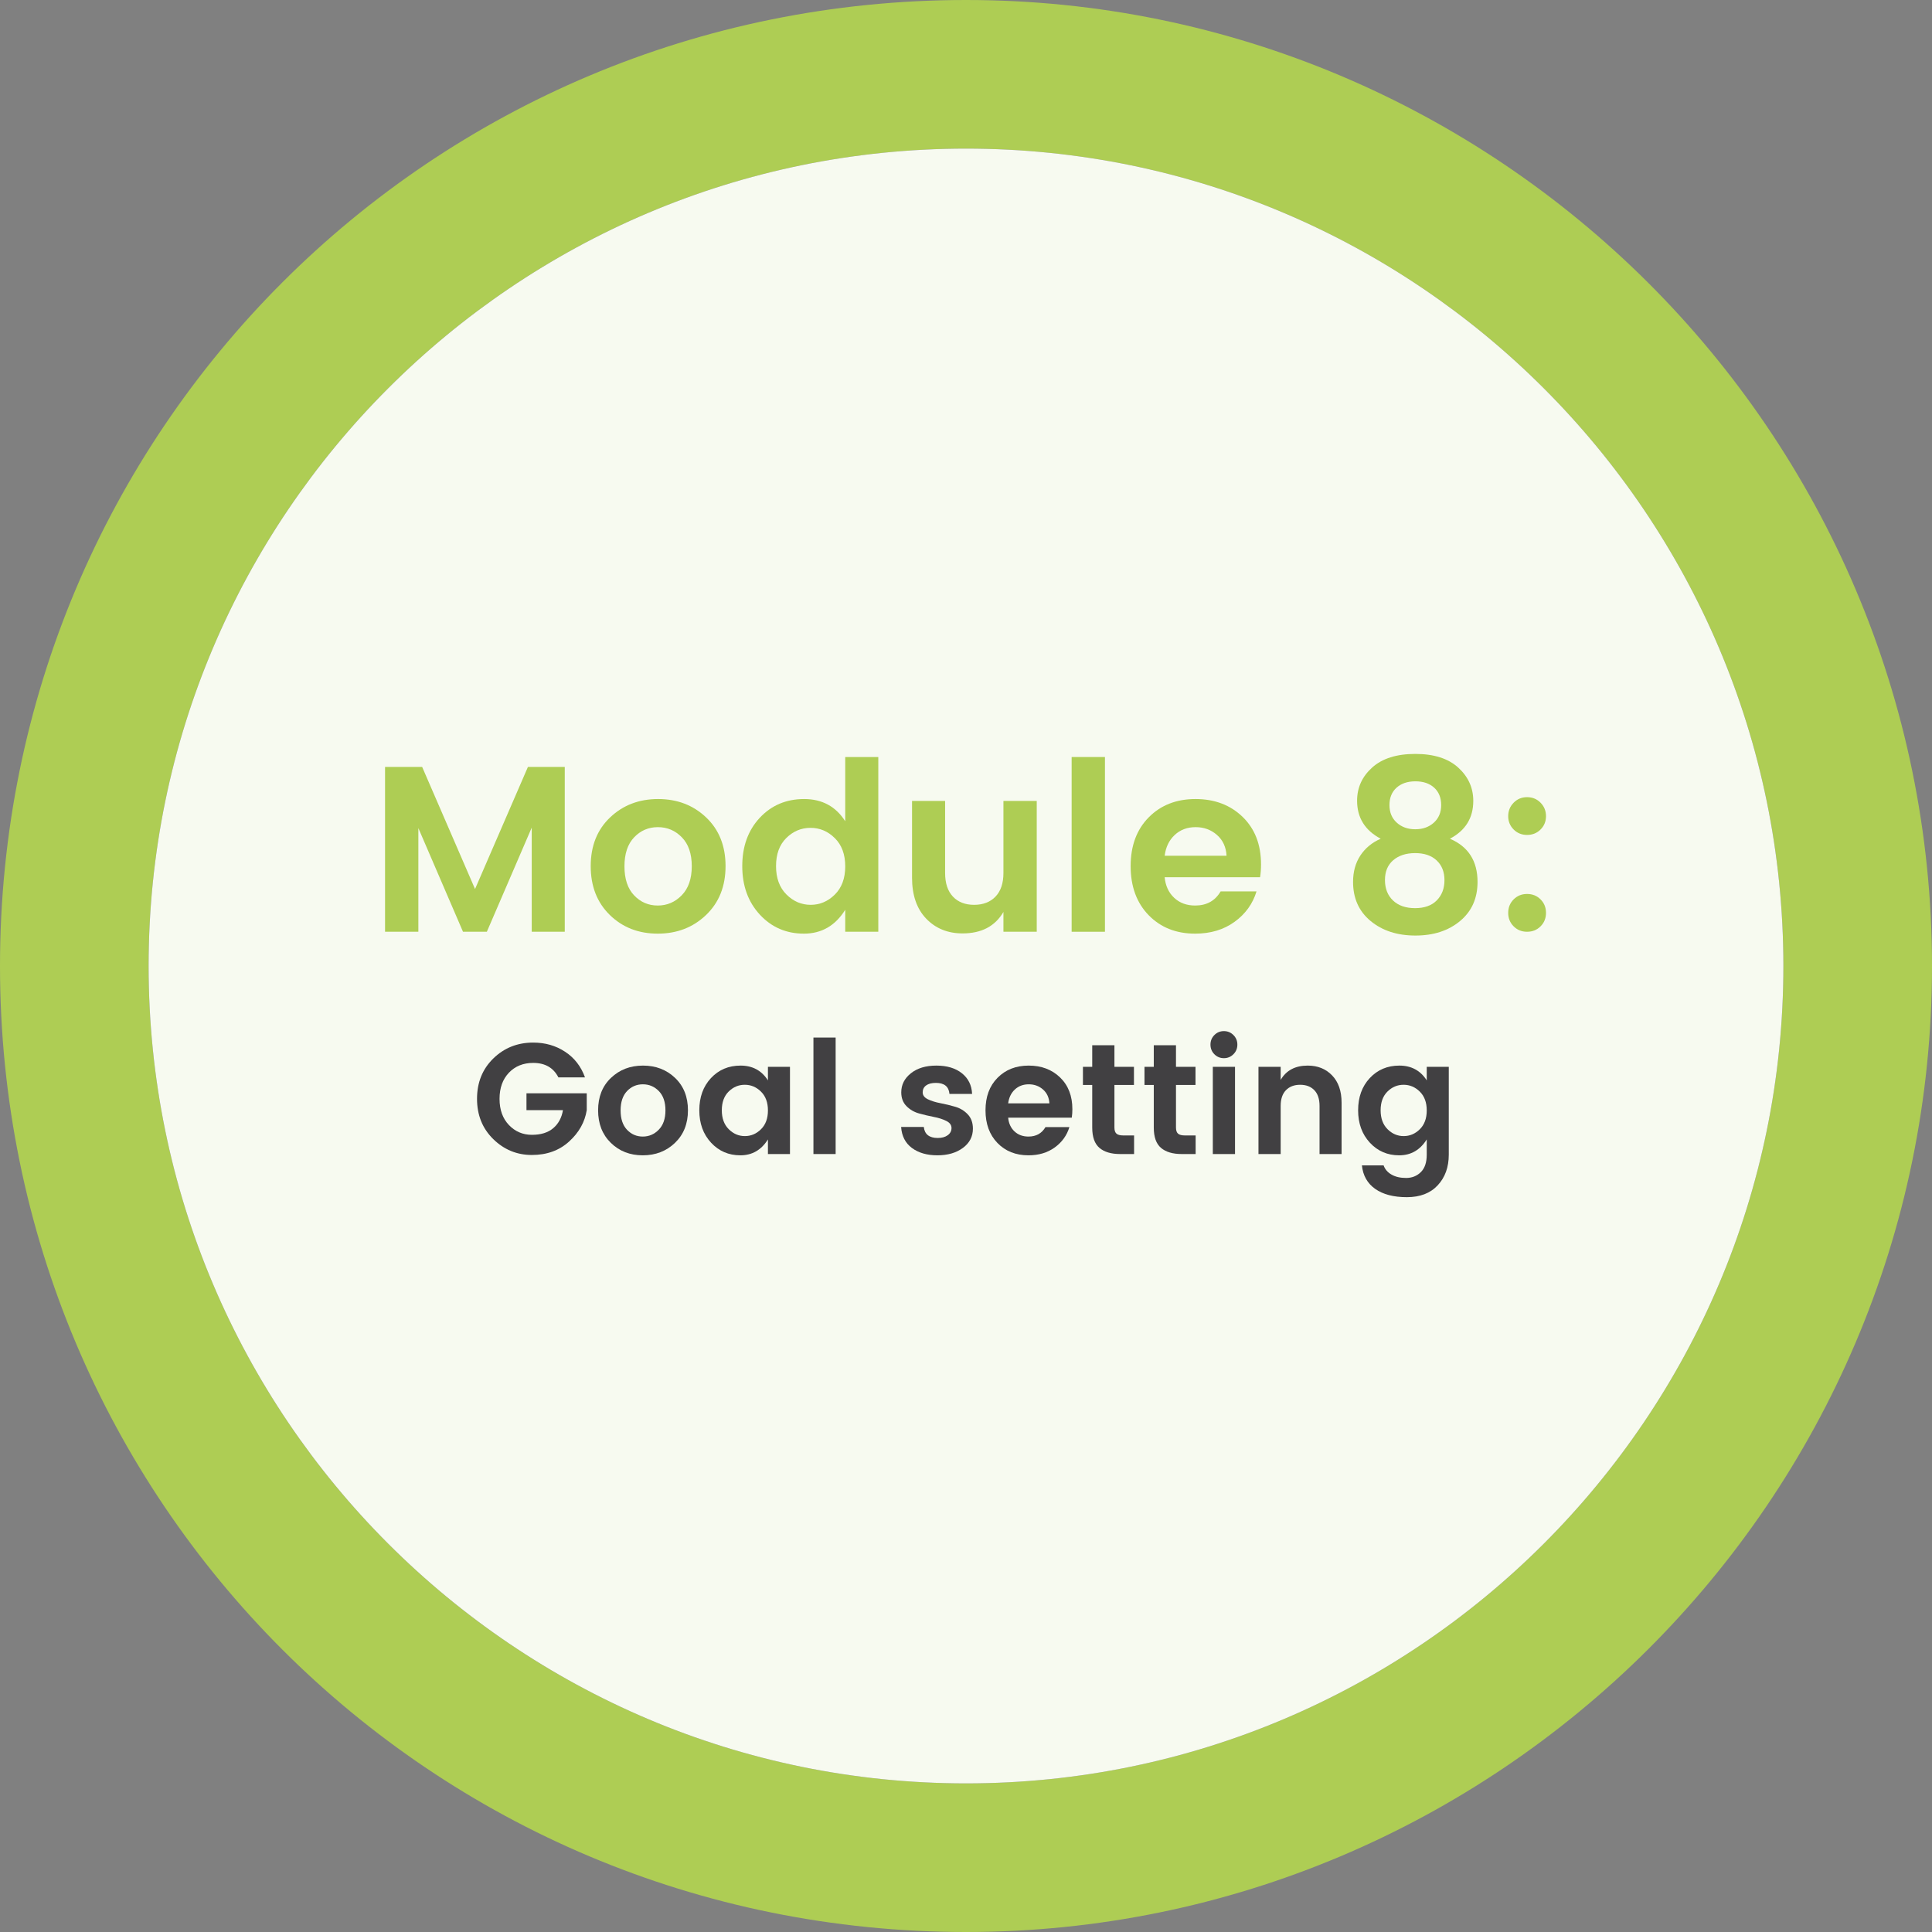 <svg xmlns="http://www.w3.org/2000/svg" xmlns:xlink="http://www.w3.org/1999/xlink" width="1200" zoomAndPan="magnify" viewBox="0 0 900 900" height="1200" preserveAspectRatio="xMidYMid meet" version="1.0"><rect x="0" y="0" width="900" height="900" fill="#808080" stroke="none"/><defs><g/><clipPath id="568437d49a"><path d="M 0 0 L 900 0 L 900 900 L 0 900 Z M 0 0 " clip-rule="nonzero"/></clipPath><clipPath id="41f0694e17"><path d="M 450 0 C 200.77 0 0 200.77 0 450 C 0 699.23 200.77 900 450 900 C 696.922 900 900 699.23 900 450 C 900 200.77 696.922 0 450 0 Z M 450 830.77 C 240 830.77 69.23 660 69.23 450 C 69.23 240 240 69.23 450 69.23 C 660 69.23 830.77 240 830.77 450 C 830.77 660 660 830.77 450 830.77 Z M 450 830.77 " clip-rule="nonzero"/></clipPath><clipPath id="181a2d4cfe"><path d="M 0 0 L 900 0 L 900 900 L 0 900 Z M 0 0 " clip-rule="nonzero"/></clipPath><clipPath id="102bd57e33"><path d="M 450 0 C 200.77 0 0 200.77 0 450 C 0 699.23 200.77 900 450 900 C 696.922 900 900 699.23 900 450 C 900 200.77 696.922 0 450 0 Z M 450 830.77 C 240 830.77 69.23 660 69.23 450 C 69.23 240 240 69.23 450 69.23 C 660 69.23 830.77 240 830.77 450 C 830.77 660 660 830.77 450 830.77 Z M 450 830.77 " clip-rule="nonzero"/></clipPath><clipPath id="ec2da0e5f4"><rect x="0" width="900" y="0" height="900"/></clipPath><clipPath id="a0a4365eda"><path d="M 69 69 L 831 69 L 831 831 L 69 831 Z M 69 69 " clip-rule="nonzero"/></clipPath><clipPath id="98693a8ac2"><path d="M 450 69.23 C 240 69.23 69.23 240 69.23 450 C 69.23 660 240 830.77 450 830.77 C 660 830.77 830.77 660 830.77 450 C 830.77 240 660 69.23 450 69.23 Z M 450 69.23 " clip-rule="nonzero"/></clipPath><clipPath id="f24a7e6fe3"><path d="M 0.121 0.121 L 761.879 0.121 L 761.879 761.879 L 0.121 761.879 Z M 0.121 0.121 " clip-rule="nonzero"/></clipPath><clipPath id="cc1bda7e8c"><path d="M 381 0.23 C 171 0.23 0.23 171 0.23 381 C 0.23 591 171 761.77 381 761.77 C 591 761.77 761.77 591 761.77 381 C 761.77 171 591 0.23 381 0.23 Z M 381 0.23 " clip-rule="nonzero"/></clipPath><clipPath id="ac3033a95f"><rect x="0" width="762" y="0" height="762"/></clipPath><clipPath id="887fce4c31"><rect x="0" width="900" y="0" height="900"/></clipPath></defs><g transform="matrix(1, 0, 0, 1, 0, 0)"><g clip-path="url(#887fce4c31)"><g clip-path="url(#568437d49a)"><g clip-path="url(#41f0694e17)"><g transform="matrix(1, 0, 0, 1, 0, 0)"><g clip-path="url(#ec2da0e5f4)"><g clip-path="url(#181a2d4cfe)"><g clip-path="url(#102bd57e33)"><rect x="-327.6" width="1555.2" fill="#aecd54" y="-327.6" height="1555.2" fill-opacity="1"/></g></g></g></g></g></g><g clip-path="url(#a0a4365eda)"><g clip-path="url(#98693a8ac2)"><g transform="matrix(1, 0, 0, 1, 69, 69)"><g clip-path="url(#ac3033a95f)"><g clip-path="url(#f24a7e6fe3)"><g clip-path="url(#cc1bda7e8c)"><rect x="-396.6" width="1555.2" fill="#f7faf0" y="-396.6" height="1555.2" fill-opacity="1"/></g></g></g></g></g></g><g fill="#aecd54" fill-opacity="1"><g transform="translate(171.121, 434.051)"><g><path d="M 91.969 -76.797 L 91.969 0 L 76.578 0 L 76.578 -48.516 L 55.672 0 L 44.562 0 L 23.766 -48.297 L 23.766 0 L 8.25 0 L 8.25 -76.797 L 25.531 -76.797 L 50.172 -19.906 L 74.812 -76.797 Z M 91.969 -76.797 "/></g></g></g><g fill="#aecd54" fill-opacity="1"><g transform="translate(271.098, 434.051)"><g><path d="M 35.312 -12.219 C 39.645 -12.219 43.367 -13.812 46.484 -17 C 49.598 -20.188 51.156 -24.695 51.156 -30.531 C 51.156 -36.363 49.613 -40.852 46.531 -44 C 43.457 -47.156 39.738 -48.734 35.375 -48.734 C 31.008 -48.734 27.32 -47.156 24.312 -44 C 21.301 -40.852 19.797 -36.344 19.797 -30.469 C 19.797 -24.602 21.301 -20.094 24.312 -16.938 C 27.32 -13.789 30.988 -12.219 35.312 -12.219 Z M 12.984 -7.812 C 7.047 -13.602 4.078 -21.191 4.078 -30.578 C 4.078 -39.973 7.082 -47.531 13.094 -53.25 C 19.102 -58.969 26.562 -61.828 35.469 -61.828 C 44.383 -61.828 51.848 -58.969 57.859 -53.25 C 63.879 -47.531 66.891 -39.973 66.891 -30.578 C 66.891 -21.191 63.863 -13.602 57.812 -7.812 C 51.758 -2.02 44.258 0.875 35.312 0.875 C 26.363 0.875 18.922 -2.02 12.984 -7.812 Z M 12.984 -7.812 "/></g></g></g><g fill="#aecd54" fill-opacity="1"><g transform="translate(341.82, 434.051)"><g><path d="M 47.078 -17.328 C 50.305 -20.516 51.922 -24.895 51.922 -30.469 C 51.922 -36.039 50.305 -40.422 47.078 -43.609 C 43.859 -46.805 40.082 -48.406 35.75 -48.406 C 31.426 -48.406 27.664 -46.828 24.469 -43.672 C 21.281 -40.523 19.688 -36.16 19.688 -30.578 C 19.688 -25.004 21.301 -20.602 24.531 -17.375 C 27.758 -14.156 31.52 -12.547 35.812 -12.547 C 40.102 -12.547 43.859 -14.141 47.078 -17.328 Z M 12.156 -7.969 C 6.688 -13.875 3.953 -21.41 3.953 -30.578 C 3.953 -39.754 6.664 -47.254 12.094 -53.078 C 17.531 -58.91 24.426 -61.828 32.781 -61.828 C 41.145 -61.828 47.523 -58.379 51.922 -51.484 L 51.922 -81.406 L 67.328 -81.406 L 67.328 0 L 51.922 0 L 51.922 -10.234 C 47.305 -2.828 40.891 0.875 32.672 0.875 C 24.461 0.875 17.625 -2.07 12.156 -7.969 Z M 12.156 -7.969 "/></g></g></g><g fill="#aecd54" fill-opacity="1"><g transform="translate(417.16, 434.051)"><g><path d="M 50.281 -60.953 L 65.797 -60.953 L 65.797 0 L 50.281 0 L 50.281 -9.234 C 46.395 -2.566 40.051 0.766 31.25 0.766 C 24.352 0.766 18.703 -1.523 14.297 -6.109 C 9.898 -10.691 7.703 -17.051 7.703 -25.188 L 7.703 -60.953 L 23.109 -60.953 L 23.109 -27.391 C 23.109 -22.629 24.316 -18.961 26.734 -16.391 C 29.148 -13.828 32.445 -12.547 36.625 -12.547 C 40.812 -12.547 44.133 -13.828 46.594 -16.391 C 49.051 -18.961 50.281 -22.629 50.281 -27.391 Z M 50.281 -60.953 "/></g></g></g><g fill="#aecd54" fill-opacity="1"><g transform="translate(490.961, 434.051)"><g><path d="M 8.25 0 L 8.25 -81.406 L 23.766 -81.406 L 23.766 0 Z M 8.25 0 "/></g></g></g><g fill="#aecd54" fill-opacity="1"><g transform="translate(522.747, 434.051)"><g><path d="M 34 0.875 C 25.125 0.875 17.895 -2 12.312 -7.75 C 6.738 -13.508 3.953 -21.117 3.953 -30.578 C 3.953 -40.047 6.758 -47.617 12.375 -53.297 C 17.988 -58.984 25.25 -61.828 34.156 -61.828 C 43.07 -61.828 50.391 -59.055 56.109 -53.516 C 61.828 -47.984 64.688 -40.598 64.688 -31.359 C 64.688 -29.223 64.539 -27.238 64.25 -25.406 L 19.797 -25.406 C 20.172 -21.445 21.641 -18.258 24.203 -15.844 C 26.766 -13.426 30.031 -12.219 34 -12.219 C 39.352 -12.219 43.312 -14.414 45.875 -18.812 L 62.594 -18.812 C 60.832 -13.02 57.422 -8.289 52.359 -4.625 C 47.305 -0.957 41.188 0.875 34 0.875 Z M 48.625 -35.422 C 48.406 -39.453 46.922 -42.676 44.172 -45.094 C 41.422 -47.52 38.102 -48.734 34.219 -48.734 C 30.332 -48.734 27.086 -47.52 24.484 -45.094 C 21.879 -42.676 20.316 -39.453 19.797 -35.422 Z M 48.625 -35.422 "/></g></g></g><g fill="#aecd54" fill-opacity="1"><g transform="translate(591.159, 434.051)"><g/></g></g><g fill="#aecd54" fill-opacity="1"><g transform="translate(623.935, 434.051)"><g><path d="M 45.328 -33.219 C 42.91 -35.5 39.57 -36.641 35.312 -36.641 C 31.062 -36.641 27.648 -35.535 25.078 -33.328 C 22.516 -31.129 21.234 -28.051 21.234 -24.094 C 21.234 -20.133 22.477 -16.961 24.969 -14.578 C 27.469 -12.191 30.898 -11 35.266 -11 C 39.629 -11 43 -12.207 45.375 -14.625 C 47.758 -17.051 48.953 -20.188 48.953 -24.031 C 48.953 -27.883 47.742 -30.945 45.328 -33.219 Z M 47.422 -59.016 C 47.422 -62.43 46.336 -65.129 44.172 -67.109 C 42.004 -69.086 39.086 -70.078 35.422 -70.078 C 31.754 -70.078 28.82 -69.086 26.625 -67.109 C 24.426 -65.129 23.328 -62.43 23.328 -59.016 C 23.328 -55.609 24.461 -52.879 26.734 -50.828 C 29.004 -48.773 31.879 -47.75 35.359 -47.75 C 38.848 -47.75 41.727 -48.773 44 -50.828 C 46.281 -52.879 47.422 -55.609 47.422 -59.016 Z M 8.25 -61.062 C 8.25 -67.145 10.594 -72.297 15.281 -76.516 C 19.977 -80.734 26.672 -82.844 35.359 -82.844 C 44.055 -82.844 50.734 -80.711 55.391 -76.453 C 60.047 -72.203 62.375 -67.035 62.375 -60.953 C 62.375 -53.023 58.742 -47.156 51.484 -43.344 C 60.066 -39.676 64.359 -32.969 64.359 -23.219 C 64.359 -15.582 61.645 -9.508 56.219 -5 C 50.789 -0.488 43.859 1.766 35.422 1.766 C 26.984 1.766 20.031 -0.488 14.562 -5 C 9.102 -9.508 6.375 -15.582 6.375 -23.219 C 6.375 -27.977 7.508 -32.082 9.781 -35.531 C 12.062 -38.977 15.219 -41.582 19.25 -43.344 C 11.914 -47.227 8.25 -53.133 8.25 -61.062 Z M 8.25 -61.062 "/></g></g></g><g fill="#aecd54" fill-opacity="1"><g transform="translate(694.436, 434.051)"><g><path d="M 23.219 -47.641 C 21.531 -45.953 19.438 -45.109 16.938 -45.109 C 14.445 -45.109 12.359 -45.953 10.672 -47.641 C 8.984 -49.328 8.141 -51.395 8.141 -53.844 C 8.141 -56.301 8.984 -58.391 10.672 -60.109 C 12.359 -61.836 14.445 -62.703 16.938 -62.703 C 19.438 -62.703 21.531 -61.836 23.219 -60.109 C 24.906 -58.391 25.75 -56.301 25.75 -53.844 C 25.75 -51.395 24.906 -49.328 23.219 -47.641 Z M 23.219 -2.531 C 21.531 -0.844 19.438 0 16.938 0 C 14.445 0 12.359 -0.844 10.672 -2.531 C 8.984 -4.219 8.141 -6.305 8.141 -8.797 C 8.141 -11.297 8.984 -13.391 10.672 -15.078 C 12.359 -16.766 14.445 -17.609 16.938 -17.609 C 19.438 -17.609 21.531 -16.766 23.219 -15.078 C 24.906 -13.391 25.75 -11.297 25.75 -8.797 C 25.75 -6.305 24.906 -4.219 23.219 -2.531 Z M 23.219 -2.531 "/></g></g></g><g fill="#414042" fill-opacity="1"><g transform="translate(219.578, 537.596)"><g><path d="M 10.188 -6.969 C 5.156 -11.906 2.641 -18.16 2.641 -25.734 C 2.641 -33.316 5.164 -39.578 10.219 -44.516 C 15.281 -49.453 21.477 -51.922 28.812 -51.922 C 34.383 -51.922 39.332 -50.5 43.656 -47.656 C 47.988 -44.82 51.082 -40.836 52.938 -35.703 L 40.547 -35.703 C 38.254 -40.203 34.344 -42.453 28.812 -42.453 C 24.176 -42.453 20.398 -40.926 17.484 -37.875 C 14.578 -34.82 13.125 -30.766 13.125 -25.703 C 13.125 -20.641 14.578 -16.582 17.484 -13.531 C 20.398 -10.477 23.969 -8.953 28.188 -8.953 C 32.414 -8.953 35.738 -9.988 38.156 -12.062 C 40.582 -14.133 42.086 -16.93 42.672 -20.453 L 25.672 -20.453 L 25.672 -28.297 L 53.75 -28.297 L 53.75 -20.453 C 52.863 -14.879 50.125 -10.004 45.531 -5.828 C 40.938 -1.648 35.156 0.438 28.188 0.438 C 21.227 0.438 15.227 -2.031 10.188 -6.969 Z M 10.188 -6.969 "/></g></g></g><g fill="#414042" fill-opacity="1"><g transform="translate(275.898, 537.596)"><g><path d="M 23.531 -8.141 C 26.414 -8.141 28.895 -9.203 30.969 -11.328 C 33.051 -13.453 34.094 -16.457 34.094 -20.344 C 34.094 -24.227 33.066 -27.223 31.016 -29.328 C 28.961 -31.43 26.484 -32.484 23.578 -32.484 C 20.672 -32.484 18.211 -31.43 16.203 -29.328 C 14.203 -27.223 13.203 -24.219 13.203 -20.312 C 13.203 -16.406 14.203 -13.398 16.203 -11.297 C 18.211 -9.191 20.656 -8.141 23.531 -8.141 Z M 8.656 -5.203 C 4.695 -9.066 2.719 -14.125 2.719 -20.375 C 2.719 -26.633 4.719 -31.672 8.719 -35.484 C 12.727 -39.297 17.703 -41.203 23.641 -41.203 C 29.586 -41.203 34.562 -39.297 38.562 -35.484 C 42.57 -31.672 44.578 -26.633 44.578 -20.375 C 44.578 -14.125 42.562 -9.066 38.531 -5.203 C 34.5 -1.336 29.5 0.594 23.531 0.594 C 17.57 0.594 12.613 -1.336 8.656 -5.203 Z M 8.656 -5.203 "/></g></g></g><g fill="#414042" fill-opacity="1"><g transform="translate(323.124, 537.596)"><g><path d="M 31.375 -11.547 C 33.531 -13.672 34.609 -16.594 34.609 -20.312 C 34.609 -24.031 33.531 -26.953 31.375 -29.078 C 29.227 -31.203 26.711 -32.266 23.828 -32.266 C 20.941 -32.266 18.438 -31.211 16.312 -29.109 C 14.188 -27.004 13.125 -24.094 13.125 -20.375 C 13.125 -16.664 14.195 -13.734 16.344 -11.578 C 18.5 -9.43 21.004 -8.359 23.859 -8.359 C 26.723 -8.359 29.227 -9.422 31.375 -11.547 Z M 8.094 -5.312 C 4.457 -9.25 2.641 -14.27 2.641 -20.375 C 2.641 -26.488 4.445 -31.488 8.062 -35.375 C 11.688 -39.258 16.285 -41.203 21.859 -41.203 C 27.43 -41.203 31.68 -38.906 34.609 -34.312 L 34.609 -40.625 L 44.875 -40.625 L 44.875 0 L 34.609 0 L 34.609 -6.812 C 31.523 -1.875 27.242 0.594 21.766 0.594 C 16.297 0.594 11.738 -1.375 8.094 -5.312 Z M 8.094 -5.312 "/></g></g></g><g fill="#414042" fill-opacity="1"><g transform="translate(373.43, 537.596)"><g><path d="M 5.5 0 L 5.5 -54.266 L 15.844 -54.266 L 15.844 0 Z M 5.5 0 "/></g></g></g><g fill="#414042" fill-opacity="1"><g transform="translate(394.697, 537.596)"><g/></g></g><g fill="#414042" fill-opacity="1"><g transform="translate(416.623, 537.596)"><g><path d="M 3.219 -28.75 C 3.219 -32.27 4.707 -35.223 7.688 -37.609 C 10.676 -40.004 14.641 -41.203 19.578 -41.203 C 24.516 -41.203 28.473 -40.016 31.453 -37.641 C 34.441 -35.273 36.031 -32.066 36.219 -28.016 L 25.672 -28.016 C 25.367 -31.43 23.266 -33.141 19.359 -33.141 C 17.398 -33.141 15.883 -32.75 14.812 -31.969 C 13.738 -31.188 13.203 -30.109 13.203 -28.734 C 13.203 -27.367 14.004 -26.297 15.609 -25.516 C 17.223 -24.734 19.18 -24.125 21.484 -23.688 C 23.785 -23.25 26.07 -22.695 28.344 -22.031 C 30.613 -21.375 32.555 -20.203 34.172 -18.516 C 35.785 -16.828 36.594 -14.594 36.594 -11.812 C 36.594 -8.145 35.039 -5.16 31.938 -2.859 C 28.832 -0.555 24.867 0.594 20.047 0.594 C 15.234 0.594 11.285 -0.539 8.203 -2.812 C 5.129 -5.094 3.445 -8.359 3.156 -12.609 L 13.719 -12.609 C 14.102 -9.191 16.273 -7.484 20.234 -7.484 C 22.141 -7.484 23.68 -7.91 24.859 -8.766 C 26.035 -9.617 26.625 -10.738 26.625 -12.125 C 26.625 -13.52 25.816 -14.617 24.203 -15.422 C 22.586 -16.234 20.629 -16.859 18.328 -17.297 C 16.035 -17.742 13.75 -18.285 11.469 -18.922 C 9.195 -19.555 7.254 -20.691 5.641 -22.328 C 4.023 -23.961 3.219 -26.102 3.219 -28.75 Z M 3.219 -28.75 "/></g></g></g><g fill="#414042" fill-opacity="1"><g transform="translate(456.443, 537.596)"><g><path d="M 22.656 0.594 C 16.738 0.594 11.922 -1.32 8.203 -5.156 C 4.492 -9 2.641 -14.07 2.641 -20.375 C 2.641 -26.688 4.508 -31.734 8.25 -35.516 C 11.988 -39.305 16.828 -41.203 22.766 -41.203 C 28.703 -41.203 33.578 -39.359 37.391 -35.672 C 41.203 -31.984 43.109 -27.062 43.109 -20.906 C 43.109 -19.477 43.016 -18.156 42.828 -16.938 L 13.203 -16.938 C 13.441 -14.301 14.414 -12.176 16.125 -10.562 C 17.844 -8.945 20.02 -8.141 22.656 -8.141 C 26.227 -8.141 28.867 -9.609 30.578 -12.547 L 41.719 -12.547 C 40.551 -8.68 38.281 -5.523 34.906 -3.078 C 31.531 -0.629 27.445 0.594 22.656 0.594 Z M 32.406 -23.609 C 32.258 -26.297 31.27 -28.445 29.438 -30.062 C 27.602 -31.676 25.391 -32.484 22.797 -32.484 C 20.211 -32.484 18.051 -31.676 16.312 -30.062 C 14.582 -28.445 13.547 -26.297 13.203 -23.609 Z M 32.406 -23.609 "/></g></g></g><g fill="#414042" fill-opacity="1"><g transform="translate(502.129, 537.596)"><g><path d="M 21.266 -8.656 L 26.172 -8.656 L 26.172 0 L 19.656 0 C 15.5 0 12.297 -0.953 10.047 -2.859 C 7.797 -4.766 6.672 -7.914 6.672 -12.312 L 6.672 -32.188 L 2.344 -32.188 L 2.344 -40.625 L 6.672 -40.625 L 6.672 -50.672 L 17.016 -50.672 L 17.016 -40.625 L 26.109 -40.625 L 26.109 -32.188 L 17.016 -32.188 L 17.016 -12.312 C 17.016 -11 17.332 -10.062 17.969 -9.5 C 18.602 -8.938 19.703 -8.656 21.266 -8.656 Z M 21.266 -8.656 "/></g></g></g><g fill="#414042" fill-opacity="1"><g transform="translate(530.803, 537.596)"><g><path d="M 21.266 -8.656 L 26.172 -8.656 L 26.172 0 L 19.656 0 C 15.5 0 12.297 -0.953 10.047 -2.859 C 7.797 -4.766 6.672 -7.914 6.672 -12.312 L 6.672 -32.188 L 2.344 -32.188 L 2.344 -40.625 L 6.672 -40.625 L 6.672 -50.672 L 17.016 -50.672 L 17.016 -40.625 L 26.109 -40.625 L 26.109 -32.188 L 17.016 -32.188 L 17.016 -12.312 C 17.016 -11 17.332 -10.062 17.969 -9.5 C 18.602 -8.938 19.703 -8.656 21.266 -8.656 Z M 21.266 -8.656 "/></g></g></g><g fill="#414042" fill-opacity="1"><g transform="translate(559.476, 537.596)"><g><path d="M 16.938 -50.969 C 16.938 -49.207 16.32 -47.711 15.094 -46.484 C 13.875 -45.266 12.395 -44.656 10.656 -44.656 C 8.926 -44.656 7.453 -45.266 6.234 -46.484 C 5.016 -47.711 4.406 -49.207 4.406 -50.969 C 4.406 -52.727 5.016 -54.219 6.234 -55.438 C 7.453 -56.656 8.926 -57.266 10.656 -57.266 C 12.395 -57.266 13.875 -56.656 15.094 -55.438 C 16.32 -54.219 16.938 -52.727 16.938 -50.969 Z M 5.5 0 L 5.5 -40.625 L 15.844 -40.625 L 15.844 0 Z M 5.5 0 "/></g></g></g><g fill="#414042" fill-opacity="1"><g transform="translate(580.742, 537.596)"><g><path d="M 15.844 -40.625 L 15.844 -34.531 C 18.426 -38.977 22.629 -41.203 28.453 -41.203 C 33.098 -41.203 36.883 -39.676 39.812 -36.625 C 42.75 -33.57 44.219 -29.332 44.219 -23.906 L 44.219 0 L 33.953 0 L 33.953 -22.438 C 33.953 -25.613 33.145 -28.047 31.531 -29.734 C 29.914 -31.422 27.711 -32.266 24.922 -32.266 C 22.141 -32.266 19.93 -31.422 18.297 -29.734 C 16.66 -28.047 15.844 -25.613 15.844 -22.438 L 15.844 0 L 5.5 0 L 5.5 -40.625 Z M 15.844 -40.625 "/></g></g></g><g fill="#414042" fill-opacity="1"><g transform="translate(630.022, 537.596)"><g><path d="M 8.094 -5.312 C 4.457 -9.25 2.641 -14.27 2.641 -20.375 C 2.641 -26.488 4.445 -31.488 8.062 -35.375 C 11.688 -39.258 16.285 -41.203 21.859 -41.203 C 27.43 -41.203 31.68 -38.906 34.609 -34.312 L 34.609 -40.625 L 44.875 -40.625 L 44.875 0.297 C 44.875 6.109 43.16 10.859 39.734 14.547 C 36.316 18.242 31.516 20.094 25.328 20.094 C 19.148 20.094 14.238 18.805 10.594 16.234 C 6.957 13.672 4.895 10.02 4.406 5.281 L 14.516 5.281 C 15.148 7.094 16.375 8.52 18.188 9.562 C 20 10.613 22.27 11.141 25 11.141 C 27.738 11.141 30.023 10.234 31.859 8.422 C 33.691 6.617 34.609 3.91 34.609 0.297 L 34.609 -6.812 C 31.523 -1.875 27.242 0.594 21.766 0.594 C 16.297 0.594 11.738 -1.375 8.094 -5.312 Z M 31.375 -11.547 C 33.531 -13.672 34.609 -16.594 34.609 -20.312 C 34.609 -24.031 33.531 -26.953 31.375 -29.078 C 29.227 -31.203 26.711 -32.266 23.828 -32.266 C 20.941 -32.266 18.438 -31.211 16.312 -29.109 C 14.188 -27.004 13.125 -24.094 13.125 -20.375 C 13.125 -16.664 14.195 -13.734 16.344 -11.578 C 18.5 -9.43 21.004 -8.359 23.859 -8.359 C 26.723 -8.359 29.227 -9.422 31.375 -11.547 Z M 31.375 -11.547 "/></g></g></g></g></g></svg>